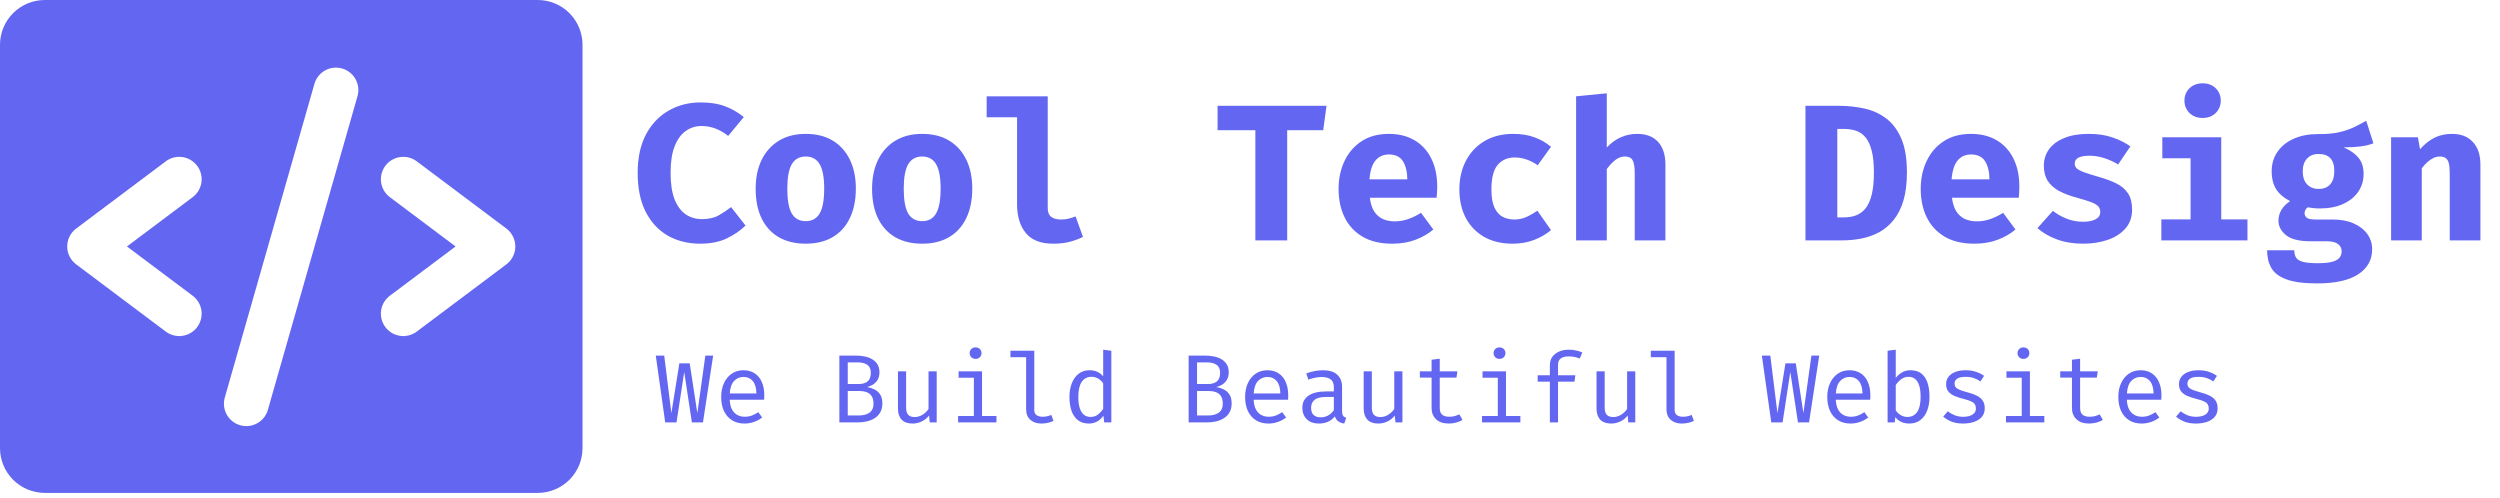 <svg width="206" height="41" viewBox="0 0 206 41" fill="none" xmlns="http://www.w3.org/2000/svg">
<g clip-path="url(#clip0_244_4)">
<path d="M44.308 0H3.692C2.713 0 1.774 0.389 1.081 1.081C0.389 1.774 0 2.713 0 3.692V36.923C0 37.902 0.389 38.842 1.081 39.534C1.774 40.226 2.713 40.615 3.692 40.615H44.308C45.287 40.615 46.226 40.226 46.919 39.534C47.611 38.842 48 37.902 48 36.923V3.692C48 2.713 47.611 1.774 46.919 1.081C46.226 0.389 45.287 0 44.308 0ZM15.877 24.369C16.269 24.663 16.528 25.1 16.597 25.585C16.666 26.07 16.54 26.562 16.246 26.954C15.952 27.346 15.515 27.605 15.03 27.674C14.546 27.743 14.053 27.617 13.662 27.323L6.277 21.785C6.048 21.613 5.862 21.39 5.733 21.133C5.605 20.877 5.538 20.594 5.538 20.308C5.538 20.021 5.605 19.738 5.733 19.482C5.862 19.226 6.048 19.003 6.277 18.831L13.662 13.292C14.053 12.998 14.546 12.872 15.03 12.942C15.515 13.011 15.952 13.27 16.246 13.662C16.54 14.053 16.666 14.546 16.597 15.03C16.528 15.515 16.269 15.952 15.877 16.246L10.461 20.308L15.877 24.369ZM29.467 7.892L22.082 33.739C22.019 33.976 21.91 34.198 21.76 34.392C21.61 34.587 21.423 34.749 21.209 34.87C20.996 34.992 20.761 35.069 20.517 35.098C20.273 35.127 20.026 35.108 19.79 35.04C19.554 34.972 19.334 34.859 19.142 34.705C18.951 34.551 18.792 34.361 18.675 34.145C18.558 33.93 18.485 33.693 18.461 33.449C18.436 33.204 18.461 32.958 18.533 32.723L25.918 6.877C26.06 6.415 26.377 6.027 26.802 5.796C27.227 5.566 27.726 5.511 28.19 5.644C28.655 5.777 29.049 6.087 29.288 6.507C29.527 6.928 29.591 7.425 29.467 7.892ZM41.723 21.785L34.339 27.323C33.947 27.617 33.454 27.743 32.97 27.674C32.485 27.605 32.048 27.346 31.754 26.954C31.46 26.562 31.334 26.07 31.403 25.585C31.472 25.1 31.731 24.663 32.123 24.369L37.539 20.308L32.123 16.246C31.929 16.101 31.766 15.918 31.642 15.71C31.519 15.501 31.438 15.27 31.403 15.03C31.369 14.79 31.382 14.546 31.442 14.311C31.503 14.076 31.608 13.855 31.754 13.662C31.899 13.468 32.082 13.304 32.29 13.181C32.499 13.057 32.73 12.976 32.97 12.942C33.21 12.907 33.454 12.921 33.689 12.981C33.924 13.041 34.145 13.147 34.339 13.292L41.723 18.831C41.952 19.003 42.139 19.226 42.267 19.482C42.395 19.738 42.462 20.021 42.462 20.308C42.462 20.594 42.395 20.877 42.267 21.133C42.139 21.39 41.952 21.613 41.723 21.785Z" fill="#6366F1"/>
</g>
<path d="M57.728 8.44C58.523 8.44 59.197 8.546 59.752 8.76C60.312 8.968 60.824 9.264 61.288 9.648L60 11.2C59.696 10.949 59.36 10.752 58.992 10.608C58.624 10.458 58.224 10.384 57.792 10.384C57.328 10.384 56.904 10.517 56.52 10.784C56.136 11.045 55.829 11.461 55.6 12.032C55.371 12.597 55.256 13.333 55.256 14.24C55.256 15.13 55.365 15.858 55.584 16.424C55.808 16.984 56.115 17.397 56.504 17.664C56.893 17.925 57.339 18.056 57.84 18.056C58.395 18.056 58.856 17.952 59.224 17.744C59.592 17.536 59.931 17.309 60.24 17.064L61.432 18.584C61.016 18.994 60.504 19.346 59.896 19.64C59.288 19.933 58.555 20.08 57.696 20.08C56.693 20.08 55.803 19.858 55.024 19.416C54.251 18.968 53.643 18.312 53.2 17.448C52.763 16.578 52.544 15.509 52.544 14.24C52.544 13.002 52.771 11.952 53.224 11.088C53.683 10.224 54.304 9.568 55.088 9.12C55.872 8.666 56.752 8.44 57.728 8.44ZM66.394 11.032C67.268 11.032 68.012 11.218 68.626 11.592C69.239 11.965 69.708 12.49 70.034 13.168C70.359 13.84 70.522 14.629 70.522 15.536C70.522 16.48 70.356 17.293 70.026 17.976C69.7 18.653 69.231 19.173 68.618 19.536C68.004 19.898 67.263 20.08 66.394 20.08C65.53 20.08 64.788 19.901 64.17 19.544C63.556 19.186 63.084 18.669 62.754 17.992C62.428 17.314 62.266 16.501 62.266 15.552C62.266 14.65 62.428 13.861 62.754 13.184C63.084 12.506 63.556 11.978 64.17 11.6C64.788 11.221 65.53 11.032 66.394 11.032ZM66.394 12.896C65.876 12.896 65.492 13.109 65.242 13.536C64.996 13.957 64.874 14.629 64.874 15.552C64.874 16.49 64.996 17.17 65.242 17.592C65.492 18.013 65.876 18.224 66.394 18.224C66.911 18.224 67.292 18.013 67.538 17.592C67.788 17.17 67.914 16.485 67.914 15.536C67.914 14.618 67.788 13.949 67.538 13.528C67.292 13.106 66.911 12.896 66.394 12.896ZM75.987 11.032C76.862 11.032 77.606 11.218 78.219 11.592C78.833 11.965 79.302 12.49 79.627 13.168C79.953 13.84 80.115 14.629 80.115 15.536C80.115 16.48 79.95 17.293 79.62 17.976C79.294 18.653 78.825 19.173 78.212 19.536C77.598 19.898 76.857 20.08 75.987 20.08C75.124 20.08 74.382 19.901 73.763 19.544C73.15 19.186 72.678 18.669 72.347 17.992C72.022 17.314 71.859 16.501 71.859 15.552C71.859 14.65 72.022 13.861 72.347 13.184C72.678 12.506 73.15 11.978 73.763 11.6C74.382 11.221 75.124 11.032 75.987 11.032ZM75.987 12.896C75.47 12.896 75.086 13.109 74.835 13.536C74.59 13.957 74.468 14.629 74.468 15.552C74.468 16.49 74.59 17.17 74.835 17.592C75.086 18.013 75.47 18.224 75.987 18.224C76.505 18.224 76.886 18.013 77.132 17.592C77.382 17.17 77.507 16.485 77.507 15.536C77.507 14.618 77.382 13.949 77.132 13.528C76.886 13.106 76.505 12.896 75.987 12.896ZM86.333 7.936V17.136C86.333 17.477 86.429 17.722 86.621 17.872C86.819 18.016 87.088 18.088 87.429 18.088C87.648 18.088 87.859 18.064 88.061 18.016C88.264 17.962 88.453 17.901 88.629 17.832L89.237 19.52C88.949 19.669 88.603 19.8 88.197 19.912C87.792 20.024 87.32 20.08 86.781 20.08C85.757 20.08 85.005 19.786 84.525 19.2C84.045 18.608 83.805 17.816 83.805 16.824V9.664H81.301V7.936H86.333ZM106.065 10.728V19.808H103.441V10.728H100.329V8.72H109.305L109.033 10.728H106.065ZM112.875 16.296C112.933 16.76 113.053 17.136 113.235 17.424C113.421 17.706 113.659 17.914 113.947 18.048C114.235 18.176 114.557 18.24 114.915 18.24C115.304 18.24 115.68 18.176 116.043 18.048C116.405 17.92 116.755 17.749 117.091 17.536L118.107 18.912C117.707 19.253 117.221 19.533 116.651 19.752C116.085 19.97 115.44 20.08 114.715 20.08C113.744 20.08 112.931 19.888 112.275 19.504C111.619 19.114 111.125 18.581 110.795 17.904C110.464 17.226 110.299 16.448 110.299 15.568C110.299 14.73 110.459 13.97 110.779 13.288C111.099 12.6 111.565 12.053 112.179 11.648C112.797 11.237 113.552 11.032 114.443 11.032C115.253 11.032 115.955 11.205 116.547 11.552C117.144 11.898 117.605 12.397 117.931 13.048C118.261 13.698 118.427 14.48 118.427 15.392C118.427 15.536 118.421 15.69 118.411 15.856C118.405 16.021 118.395 16.168 118.378 16.296H112.875ZM114.443 12.728C113.989 12.728 113.624 12.89 113.347 13.216C113.069 13.541 112.901 14.061 112.843 14.776H115.963C115.957 14.157 115.837 13.661 115.603 13.288C115.368 12.914 114.981 12.728 114.443 12.728ZM124.78 18.088C125.127 18.088 125.452 18.021 125.756 17.888C126.066 17.749 126.372 17.573 126.676 17.36L127.804 18.96C127.431 19.28 126.975 19.546 126.436 19.76C125.903 19.973 125.306 20.08 124.644 20.08C123.732 20.08 122.948 19.893 122.292 19.52C121.636 19.141 121.132 18.618 120.78 17.952C120.428 17.28 120.252 16.501 120.252 15.616C120.252 14.73 120.431 13.944 120.788 13.256C121.151 12.562 121.663 12.018 122.324 11.624C122.991 11.229 123.78 11.032 124.692 11.032C125.338 11.032 125.911 11.122 126.412 11.304C126.919 11.48 127.383 11.744 127.804 12.096L126.708 13.616C126.42 13.413 126.116 13.256 125.796 13.144C125.476 13.032 125.143 12.976 124.796 12.976C124.226 12.976 123.764 13.178 123.412 13.584C123.066 13.984 122.892 14.661 122.892 15.616C122.892 16.24 122.975 16.733 123.14 17.096C123.306 17.453 123.53 17.709 123.812 17.864C124.1 18.013 124.423 18.088 124.78 18.088ZM132.398 7.688V12.152C132.755 11.773 133.142 11.493 133.558 11.312C133.979 11.125 134.425 11.032 134.894 11.032C135.651 11.032 136.23 11.253 136.63 11.696C137.03 12.138 137.23 12.762 137.23 13.568V19.808H134.702V14.272C134.702 13.76 134.643 13.402 134.526 13.2C134.414 12.997 134.201 12.896 133.886 12.896C133.71 12.896 133.537 12.938 133.366 13.024C133.201 13.104 133.038 13.221 132.878 13.376C132.718 13.53 132.558 13.714 132.398 13.928V19.808H129.87V7.936L132.398 7.688ZM154.41 14.208C154.41 13.461 154.346 12.853 154.218 12.384C154.095 11.914 153.922 11.552 153.698 11.296C153.479 11.04 153.22 10.864 152.922 10.768C152.623 10.672 152.3 10.624 151.954 10.624H151.394V17.912H151.954C152.316 17.912 152.647 17.856 152.946 17.744C153.25 17.626 153.511 17.432 153.73 17.16C153.948 16.882 154.116 16.504 154.234 16.024C154.351 15.544 154.41 14.938 154.41 14.208ZM157.13 14.208C157.13 15.109 157.034 15.882 156.842 16.528C156.65 17.168 156.38 17.701 156.034 18.128C155.692 18.554 155.295 18.89 154.842 19.136C154.388 19.381 153.9 19.554 153.378 19.656C152.855 19.757 152.316 19.808 151.762 19.808H148.77V8.72H151.57C152.279 8.72 152.964 8.794 153.626 8.944C154.292 9.088 154.887 9.357 155.41 9.752C155.938 10.141 156.356 10.696 156.666 11.416C156.975 12.13 157.13 13.061 157.13 14.208ZM160.843 16.296C160.902 16.76 161.022 17.136 161.203 17.424C161.39 17.706 161.627 17.914 161.915 18.048C162.203 18.176 162.526 18.24 162.883 18.24C163.273 18.24 163.649 18.176 164.011 18.048C164.374 17.92 164.723 17.749 165.059 17.536L166.075 18.912C165.675 19.253 165.19 19.533 164.619 19.752C164.054 19.97 163.409 20.08 162.683 20.08C161.713 20.08 160.899 19.888 160.243 19.504C159.587 19.114 159.094 18.581 158.763 17.904C158.433 17.226 158.267 16.448 158.267 15.568C158.267 14.73 158.427 13.97 158.747 13.288C159.067 12.6 159.534 12.053 160.147 11.648C160.766 11.237 161.521 11.032 162.411 11.032C163.222 11.032 163.923 11.205 164.515 11.552C165.113 11.898 165.574 12.397 165.899 13.048C166.23 13.698 166.395 14.48 166.395 15.392C166.395 15.536 166.39 15.69 166.379 15.856C166.374 16.021 166.363 16.168 166.347 16.296H160.843ZM162.411 12.728C161.958 12.728 161.593 12.89 161.315 13.216C161.038 13.541 160.87 14.061 160.811 14.776H163.931C163.926 14.157 163.806 13.661 163.571 13.288C163.337 12.914 162.95 12.728 162.411 12.728ZM171.653 18.272C172.074 18.272 172.413 18.205 172.669 18.072C172.93 17.938 173.061 17.738 173.061 17.472C173.061 17.29 173.01 17.138 172.909 17.016C172.808 16.893 172.613 16.776 172.325 16.664C172.037 16.552 171.61 16.418 171.045 16.264C170.528 16.125 170.069 15.949 169.669 15.736C169.274 15.522 168.965 15.248 168.741 14.912C168.522 14.576 168.413 14.157 168.413 13.656C168.413 13.149 168.554 12.698 168.837 12.304C169.12 11.909 169.536 11.6 170.085 11.376C170.634 11.146 171.306 11.032 172.101 11.032C172.858 11.032 173.517 11.13 174.077 11.328C174.642 11.52 175.13 11.765 175.541 12.064L174.533 13.552C174.181 13.333 173.802 13.16 173.397 13.032C172.992 12.898 172.584 12.832 172.173 12.832C171.762 12.832 171.456 12.888 171.253 13C171.056 13.106 170.957 13.269 170.957 13.488C170.957 13.632 171.008 13.757 171.109 13.864C171.216 13.965 171.413 14.072 171.701 14.184C171.989 14.29 172.41 14.424 172.965 14.584C173.514 14.738 173.992 14.917 174.397 15.12C174.808 15.322 175.125 15.594 175.349 15.936C175.573 16.272 175.685 16.717 175.685 17.272C175.685 17.89 175.501 18.41 175.133 18.832C174.765 19.248 174.277 19.56 173.669 19.768C173.061 19.976 172.394 20.08 171.669 20.08C170.848 20.08 170.122 19.962 169.493 19.728C168.864 19.493 168.328 19.184 167.885 18.8L169.157 17.376C169.488 17.632 169.861 17.845 170.277 18.016C170.698 18.186 171.157 18.272 171.653 18.272ZM183.031 11.312V18.08H185.191V19.808H178.095V18.08H180.503V13.04H178.175V11.312H183.031ZM181.503 6.864C181.94 6.864 182.297 7 182.575 7.272C182.852 7.544 182.991 7.882 182.991 8.288C182.991 8.693 182.852 9.034 182.575 9.312C182.297 9.584 181.94 9.72 181.503 9.72C181.06 9.72 180.697 9.584 180.415 9.312C180.137 9.034 179.999 8.693 179.999 8.288C179.999 7.882 180.137 7.544 180.415 7.272C180.697 7 181.06 6.864 181.503 6.864ZM194.977 9.952L195.569 11.808C195.27 11.925 194.921 12.01 194.521 12.064C194.121 12.117 193.654 12.144 193.121 12.144C193.654 12.373 194.059 12.658 194.337 13C194.619 13.336 194.76 13.778 194.76 14.328C194.76 14.877 194.614 15.368 194.321 15.8C194.027 16.226 193.611 16.562 193.073 16.808C192.534 17.053 191.897 17.176 191.161 17.176C190.979 17.176 190.809 17.168 190.649 17.152C190.489 17.136 190.331 17.112 190.177 17.08C190.086 17.128 190.017 17.197 189.969 17.288C189.921 17.378 189.897 17.472 189.897 17.568C189.897 17.701 189.95 17.821 190.057 17.928C190.169 18.034 190.427 18.088 190.832 18.088H192.225C192.886 18.088 193.457 18.194 193.937 18.408C194.422 18.621 194.798 18.912 195.065 19.28C195.331 19.648 195.465 20.069 195.465 20.544C195.465 21.413 195.083 22.098 194.321 22.6C193.558 23.101 192.425 23.352 190.921 23.352C189.833 23.352 188.99 23.24 188.393 23.016C187.801 22.797 187.387 22.482 187.153 22.072C186.923 21.666 186.809 21.184 186.809 20.624H189.049C189.049 20.869 189.097 21.069 189.193 21.224C189.294 21.384 189.483 21.501 189.761 21.576C190.043 21.65 190.451 21.688 190.985 21.688C191.523 21.688 191.934 21.645 192.217 21.56C192.499 21.474 192.691 21.357 192.793 21.208C192.899 21.064 192.953 20.901 192.953 20.72C192.953 20.469 192.854 20.266 192.657 20.112C192.459 19.957 192.147 19.88 191.721 19.88H190.369C189.451 19.88 188.785 19.712 188.368 19.376C187.953 19.034 187.745 18.637 187.745 18.184C187.745 17.869 187.827 17.57 187.993 17.288C188.163 17.005 188.401 16.768 188.705 16.576C188.161 16.288 187.771 15.949 187.537 15.56C187.302 15.165 187.185 14.693 187.185 14.144C187.185 13.504 187.347 12.954 187.673 12.496C187.998 12.032 188.446 11.674 189.017 11.424C189.593 11.173 190.249 11.048 190.985 11.048C191.619 11.058 192.171 11.016 192.641 10.92C193.11 10.818 193.531 10.682 193.905 10.512C194.278 10.336 194.635 10.149 194.977 9.952ZM191.049 12.688C190.649 12.688 190.331 12.816 190.097 13.072C189.862 13.322 189.745 13.669 189.745 14.112C189.745 14.581 189.865 14.941 190.105 15.192C190.345 15.442 190.659 15.568 191.049 15.568C191.47 15.568 191.79 15.442 192.009 15.192C192.233 14.941 192.345 14.57 192.345 14.08C192.345 13.605 192.235 13.256 192.017 13.032C191.798 12.802 191.475 12.688 191.049 12.688ZM197.026 19.808V11.312H199.234L199.41 12.296C199.789 11.869 200.189 11.552 200.61 11.344C201.032 11.136 201.512 11.032 202.05 11.032C202.776 11.032 203.346 11.253 203.762 11.696C204.178 12.138 204.386 12.762 204.386 13.568V19.808H201.858V14.296C201.858 13.949 201.834 13.674 201.786 13.472C201.738 13.264 201.653 13.117 201.53 13.032C201.413 12.941 201.25 12.896 201.042 12.896C200.866 12.896 200.693 12.936 200.522 13.016C200.357 13.09 200.194 13.2 200.034 13.344C199.874 13.488 199.714 13.661 199.554 13.864V19.808H197.026Z" fill="#6366F1"/>
<path d="M58.764 29.3L57.924 34.808H57.012L56.38 30.652L55.744 34.808H54.812L54.036 29.3H54.732L55.32 34.044L55.98 29.94H56.832L57.46 34.044L58.12 29.3H58.764ZM60.129 32.94C60.142 33.265 60.205 33.532 60.317 33.74C60.429 33.945 60.577 34.097 60.761 34.196C60.945 34.292 61.145 34.34 61.361 34.34C61.577 34.34 61.772 34.308 61.945 34.244C62.121 34.18 62.301 34.085 62.485 33.96L62.801 34.404C62.603 34.558 62.378 34.68 62.125 34.768C61.874 34.856 61.617 34.9 61.353 34.9C60.945 34.9 60.597 34.808 60.309 34.624C60.021 34.44 59.801 34.184 59.649 33.856C59.499 33.525 59.425 33.142 59.425 32.708C59.425 32.281 59.501 31.902 59.653 31.572C59.805 31.241 60.018 30.981 60.293 30.792C60.568 30.602 60.892 30.508 61.265 30.508C61.62 30.508 61.925 30.592 62.181 30.76C62.437 30.925 62.633 31.162 62.769 31.472C62.907 31.778 62.977 32.145 62.977 32.572C62.977 32.644 62.975 32.712 62.973 32.776C62.97 32.837 62.966 32.892 62.961 32.94H60.129ZM61.273 31.06C60.961 31.06 60.7 31.17 60.489 31.392C60.281 31.613 60.162 31.956 60.133 32.42H62.329C62.321 31.969 62.222 31.63 62.033 31.404C61.843 31.174 61.59 31.06 61.273 31.06ZM71.975 33.26C71.975 32.982 71.92 32.769 71.811 32.62C71.704 32.468 71.561 32.362 71.383 32.304C71.204 32.245 71.008 32.216 70.795 32.216H69.855V34.236H70.763C70.899 34.236 71.037 34.222 71.179 34.196C71.32 34.169 71.451 34.121 71.571 34.052C71.693 33.982 71.791 33.885 71.863 33.76C71.937 33.632 71.975 33.465 71.975 33.26ZM71.755 30.724C71.755 30.412 71.657 30.19 71.463 30.06C71.271 29.926 71.008 29.86 70.675 29.86H69.855V31.644H70.743C71.068 31.644 71.317 31.572 71.491 31.428C71.667 31.281 71.755 31.046 71.755 30.724ZM72.707 33.236C72.707 33.534 72.647 33.785 72.527 33.988C72.409 34.19 72.251 34.352 72.051 34.472C71.853 34.592 71.632 34.678 71.387 34.732C71.144 34.782 70.896 34.808 70.643 34.808H69.163V29.3H70.519C70.761 29.3 70.997 29.322 71.227 29.368C71.459 29.41 71.667 29.485 71.851 29.592C72.037 29.696 72.187 29.837 72.299 30.016C72.411 30.194 72.467 30.418 72.467 30.688C72.467 30.925 72.417 31.126 72.319 31.292C72.223 31.454 72.096 31.585 71.939 31.684C71.784 31.782 71.619 31.852 71.443 31.892C71.648 31.924 71.847 31.986 72.039 32.08C72.233 32.17 72.393 32.309 72.519 32.496C72.644 32.68 72.707 32.926 72.707 33.236ZM74.663 30.596V33.58C74.663 33.857 74.721 34.057 74.835 34.18C74.95 34.302 75.129 34.364 75.371 34.364C75.603 34.364 75.822 34.298 76.028 34.168C76.236 34.034 76.397 33.877 76.511 33.696V30.596H77.183V34.808H76.612L76.555 34.24C76.39 34.453 76.186 34.617 75.944 34.732C75.701 34.844 75.456 34.9 75.207 34.9C74.799 34.9 74.494 34.792 74.291 34.576C74.091 34.357 73.992 34.052 73.992 33.66V30.596H74.663ZM80.92 30.596V34.276H82.108V34.808H78.948V34.276H80.248V31.128H78.988V30.596H80.92ZM80.384 28.624C80.534 28.624 80.652 28.669 80.74 28.76C80.831 28.85 80.876 28.961 80.876 29.092C80.876 29.228 80.831 29.342 80.74 29.436C80.652 29.526 80.534 29.572 80.384 29.572C80.243 29.572 80.127 29.526 80.036 29.436C79.946 29.342 79.9 29.228 79.9 29.092C79.9 28.961 79.946 28.85 80.036 28.76C80.127 28.669 80.243 28.624 80.384 28.624ZM85.225 28.9V33.768C85.225 33.976 85.289 34.124 85.417 34.212C85.548 34.297 85.716 34.34 85.921 34.34C86.049 34.34 86.171 34.326 86.285 34.3C86.4 34.273 86.515 34.237 86.629 34.192L86.809 34.684C86.695 34.74 86.552 34.789 86.381 34.832C86.213 34.877 86.023 34.9 85.809 34.9C85.436 34.9 85.133 34.797 84.901 34.592C84.669 34.384 84.553 34.097 84.553 33.732V29.432H83.261V28.9H85.225ZM90.902 28.816L91.574 28.9V34.808H90.986L90.922 34.252C90.765 34.476 90.584 34.64 90.378 34.744C90.175 34.848 89.958 34.9 89.726 34.9C89.361 34.9 89.059 34.808 88.822 34.624C88.585 34.44 88.409 34.184 88.294 33.856C88.18 33.525 88.122 33.142 88.122 32.708C88.122 32.286 88.188 31.91 88.318 31.58C88.449 31.246 88.637 30.985 88.882 30.796C89.13 30.604 89.427 30.508 89.774 30.508C90.017 30.508 90.23 30.55 90.414 30.636C90.598 30.718 90.761 30.841 90.902 31.004V28.816ZM89.95 31.048C89.598 31.048 89.328 31.185 89.138 31.46C88.949 31.734 88.854 32.15 88.854 32.708C88.854 33.07 88.893 33.374 88.97 33.62C89.047 33.865 89.161 34.049 89.31 34.172C89.462 34.294 89.647 34.356 89.866 34.356C90.106 34.356 90.31 34.288 90.478 34.152C90.649 34.016 90.79 33.862 90.902 33.692V31.588C90.787 31.417 90.649 31.285 90.486 31.192C90.323 31.096 90.145 31.048 89.95 31.048ZM100.756 33.26C100.756 32.982 100.701 32.769 100.592 32.62C100.485 32.468 100.343 32.362 100.164 32.304C99.985 32.245 99.789 32.216 99.576 32.216H98.636V34.236H99.544C99.68 34.236 99.819 34.222 99.96 34.196C100.101 34.169 100.232 34.121 100.352 34.052C100.475 33.982 100.572 33.885 100.644 33.76C100.719 33.632 100.756 33.465 100.756 33.26ZM100.536 30.724C100.536 30.412 100.439 30.19 100.244 30.06C100.052 29.926 99.789 29.86 99.456 29.86H98.636V31.644H99.524C99.849 31.644 100.099 31.572 100.272 31.428C100.448 31.281 100.536 31.046 100.536 30.724ZM101.488 33.236C101.488 33.534 101.428 33.785 101.308 33.988C101.191 34.19 101.032 34.352 100.832 34.472C100.635 34.592 100.413 34.678 100.168 34.732C99.925 34.782 99.677 34.808 99.424 34.808H97.944V29.3H99.3C99.543 29.3 99.778 29.322 100.008 29.368C100.24 29.41 100.448 29.485 100.632 29.592C100.819 29.696 100.968 29.837 101.08 30.016C101.192 30.194 101.248 30.418 101.248 30.688C101.248 30.925 101.199 31.126 101.1 31.292C101.004 31.454 100.877 31.585 100.72 31.684C100.565 31.782 100.4 31.852 100.224 31.892C100.429 31.924 100.628 31.986 100.82 32.08C101.015 32.17 101.175 32.309 101.3 32.496C101.425 32.68 101.488 32.926 101.488 33.236ZM103.301 32.94C103.314 33.265 103.377 33.532 103.489 33.74C103.601 33.945 103.749 34.097 103.933 34.196C104.117 34.292 104.317 34.34 104.533 34.34C104.749 34.34 104.943 34.308 105.117 34.244C105.293 34.18 105.473 34.085 105.657 33.96L105.973 34.404C105.775 34.558 105.55 34.68 105.297 34.768C105.046 34.856 104.789 34.9 104.525 34.9C104.117 34.9 103.769 34.808 103.481 34.624C103.193 34.44 102.973 34.184 102.821 33.856C102.671 33.525 102.597 33.142 102.597 32.708C102.597 32.281 102.673 31.902 102.825 31.572C102.977 31.241 103.19 30.981 103.465 30.792C103.739 30.602 104.063 30.508 104.437 30.508C104.791 30.508 105.097 30.592 105.353 30.76C105.609 30.925 105.805 31.162 105.941 31.472C106.079 31.778 106.149 32.145 106.149 32.572C106.149 32.644 106.147 32.712 106.145 32.776C106.142 32.837 106.138 32.892 106.133 32.94H103.301ZM104.445 31.06C104.133 31.06 103.871 31.17 103.661 31.392C103.453 31.613 103.334 31.956 103.305 32.42H105.501C105.493 31.969 105.394 31.63 105.205 31.404C105.015 31.174 104.762 31.06 104.445 31.06ZM110.586 33.888C110.586 34.056 110.614 34.178 110.67 34.256C110.726 34.333 110.812 34.39 110.93 34.428L110.766 34.9C110.584 34.876 110.426 34.818 110.29 34.728C110.154 34.634 110.055 34.494 109.994 34.308C109.842 34.502 109.652 34.65 109.426 34.752C109.199 34.85 108.948 34.9 108.674 34.9C108.252 34.9 107.92 34.781 107.678 34.544C107.435 34.306 107.314 33.992 107.314 33.6C107.314 33.165 107.483 32.832 107.822 32.6C108.16 32.368 108.65 32.252 109.29 32.252H109.91V31.9C109.91 31.596 109.82 31.381 109.642 31.256C109.466 31.128 109.22 31.064 108.906 31.064C108.767 31.064 108.604 31.081 108.418 31.116C108.231 31.148 108.028 31.202 107.81 31.28L107.634 30.772C107.892 30.676 108.135 30.608 108.362 30.568C108.588 30.528 108.804 30.508 109.01 30.508C109.535 30.508 109.928 30.63 110.19 30.876C110.454 31.118 110.586 31.449 110.586 31.868V33.888ZM108.846 34.388C109.054 34.388 109.252 34.336 109.442 34.232C109.631 34.125 109.787 33.978 109.91 33.792V32.708H109.302C108.838 32.708 108.51 32.788 108.318 32.948C108.128 33.108 108.034 33.322 108.034 33.592C108.034 33.853 108.1 34.052 108.234 34.188C108.37 34.321 108.574 34.388 108.846 34.388ZM113.039 30.596V33.58C113.039 33.857 113.096 34.057 113.211 34.18C113.325 34.302 113.504 34.364 113.747 34.364C113.979 34.364 114.197 34.298 114.403 34.168C114.611 34.034 114.772 33.877 114.887 33.696V30.596H115.559V34.808H114.987L114.931 34.24C114.765 34.453 114.561 34.617 114.319 34.732C114.076 34.844 113.831 34.9 113.582 34.9C113.175 34.9 112.869 34.792 112.667 34.576C112.467 34.357 112.367 34.052 112.367 33.66V30.596H113.039ZM120.507 34.596C120.363 34.692 120.189 34.766 119.983 34.82C119.778 34.873 119.577 34.9 119.379 34.9C118.926 34.9 118.577 34.781 118.331 34.544C118.086 34.306 117.963 34.001 117.963 33.628V31.116H116.995V30.596H117.963V29.64L118.635 29.56V30.596H120.091L120.011 31.116H118.635V33.62C118.635 33.854 118.697 34.033 118.819 34.156C118.945 34.278 119.151 34.34 119.439 34.34C119.597 34.34 119.742 34.321 119.875 34.284C120.009 34.246 120.133 34.198 120.247 34.14L120.507 34.596ZM124.092 30.596V34.276H125.28V34.808H122.12V34.276H123.42V31.128H122.16V30.596H124.092ZM123.556 28.624C123.706 28.624 123.824 28.669 123.912 28.76C124.003 28.85 124.048 28.961 124.048 29.092C124.048 29.228 124.003 29.342 123.912 29.436C123.824 29.526 123.706 29.572 123.556 29.572C123.415 29.572 123.299 29.526 123.208 29.436C123.118 29.342 123.072 29.228 123.072 29.092C123.072 28.961 123.118 28.85 123.208 28.76C123.299 28.669 123.415 28.624 123.556 28.624ZM129.245 28.816C129.472 28.816 129.677 28.836 129.861 28.876C130.045 28.916 130.22 28.972 130.385 29.044L130.169 29.544C130.033 29.485 129.889 29.441 129.737 29.412C129.585 29.382 129.428 29.368 129.265 29.368C128.972 29.368 128.75 29.425 128.601 29.54C128.454 29.654 128.381 29.83 128.381 30.068V30.924H129.809L129.737 31.452H128.381V34.808H127.709V31.452H126.705V30.924H127.709V30.084C127.709 29.822 127.776 29.597 127.909 29.408C128.045 29.218 128.229 29.073 128.461 28.972C128.693 28.868 128.954 28.816 129.245 28.816ZM132.226 30.596V33.58C132.226 33.857 132.283 34.057 132.398 34.18C132.513 34.302 132.691 34.364 132.934 34.364C133.166 34.364 133.385 34.298 133.59 34.168C133.798 34.034 133.959 33.877 134.074 33.696V30.596H134.746V34.808H134.174L134.118 34.24C133.953 34.453 133.749 34.617 133.506 34.732C133.263 34.844 133.018 34.9 132.77 34.9C132.362 34.9 132.057 34.792 131.854 34.576C131.654 34.357 131.554 34.052 131.554 33.66V30.596H132.226ZM137.991 28.9V33.768C137.991 33.976 138.055 34.124 138.183 34.212C138.314 34.297 138.482 34.34 138.687 34.34C138.815 34.34 138.936 34.326 139.051 34.3C139.166 34.273 139.28 34.237 139.395 34.192L139.575 34.684C139.46 34.74 139.318 34.789 139.147 34.832C138.979 34.877 138.788 34.9 138.575 34.9C138.202 34.9 137.899 34.797 137.667 34.592C137.435 34.384 137.319 34.097 137.319 33.732V29.432H136.027V28.9H137.991ZM149.905 29.3L149.065 34.808H148.153L147.521 30.652L146.885 34.808H145.953L145.177 29.3H145.873L146.461 34.044L147.121 29.94H147.973L148.601 34.044L149.261 29.3H149.905ZM151.27 32.94C151.283 33.265 151.346 33.532 151.458 33.74C151.57 33.945 151.718 34.097 151.902 34.196C152.086 34.292 152.286 34.34 152.502 34.34C152.718 34.34 152.912 34.308 153.086 34.244C153.262 34.18 153.442 34.085 153.626 33.96L153.942 34.404C153.744 34.558 153.519 34.68 153.266 34.768C153.015 34.856 152.758 34.9 152.494 34.9C152.086 34.9 151.738 34.808 151.45 34.624C151.162 34.44 150.942 34.184 150.79 33.856C150.64 33.525 150.566 33.142 150.566 32.708C150.566 32.281 150.642 31.902 150.794 31.572C150.946 31.241 151.159 30.981 151.434 30.792C151.708 30.602 152.032 30.508 152.406 30.508C152.76 30.508 153.066 30.592 153.322 30.76C153.578 30.925 153.774 31.162 153.91 31.472C154.048 31.778 154.118 32.145 154.118 32.572C154.118 32.644 154.116 32.712 154.114 32.776C154.111 32.837 154.107 32.892 154.102 32.94H151.27ZM152.414 31.06C152.102 31.06 151.84 31.17 151.63 31.392C151.422 31.613 151.303 31.956 151.274 32.42H153.47C153.462 31.969 153.363 31.63 153.174 31.404C152.984 31.174 152.731 31.06 152.414 31.06ZM156.21 31.144C156.365 30.941 156.542 30.785 156.742 30.676C156.945 30.564 157.168 30.508 157.41 30.508C157.786 30.508 158.09 30.598 158.322 30.78C158.554 30.961 158.724 31.217 158.83 31.548C158.937 31.876 158.99 32.26 158.99 32.7C158.99 33.124 158.926 33.502 158.798 33.836C158.67 34.166 158.482 34.426 158.234 34.616C157.989 34.805 157.685 34.9 157.322 34.9C156.834 34.9 156.452 34.724 156.174 34.372L156.126 34.808H155.538V28.9L156.21 28.816V31.144ZM157.162 34.356C157.514 34.356 157.785 34.22 157.974 33.948C158.164 33.676 158.258 33.258 158.258 32.696C158.258 32.328 158.221 32.022 158.146 31.78C158.072 31.534 157.96 31.352 157.81 31.232C157.664 31.109 157.482 31.048 157.266 31.048C157.032 31.048 156.825 31.118 156.646 31.26C156.47 31.398 156.325 31.553 156.21 31.724V33.812C156.32 33.977 156.457 34.109 156.622 34.208C156.79 34.306 156.97 34.356 157.162 34.356ZM161.767 34.344C162.09 34.344 162.345 34.284 162.531 34.164C162.721 34.041 162.815 33.878 162.815 33.676C162.815 33.548 162.791 33.437 162.743 33.344C162.698 33.25 162.603 33.166 162.459 33.092C162.315 33.017 162.094 32.942 161.795 32.868C161.505 32.796 161.251 32.713 161.035 32.62C160.822 32.524 160.655 32.4 160.535 32.248C160.418 32.096 160.359 31.898 160.359 31.656C160.359 31.418 160.426 31.214 160.559 31.044C160.695 30.87 160.883 30.738 161.123 30.648C161.363 30.554 161.642 30.508 161.959 30.508C162.298 30.508 162.593 30.553 162.843 30.644C163.097 30.732 163.311 30.841 163.487 30.972L163.191 31.428C163.031 31.318 162.855 31.229 162.663 31.16C162.471 31.088 162.239 31.052 161.967 31.052C161.637 31.052 161.402 31.104 161.263 31.208C161.125 31.309 161.055 31.441 161.055 31.604C161.055 31.726 161.089 31.829 161.155 31.912C161.225 31.992 161.341 32.065 161.503 32.132C161.666 32.196 161.89 32.266 162.175 32.344C162.45 32.416 162.689 32.502 162.891 32.604C163.097 32.705 163.257 32.838 163.371 33.004C163.486 33.169 163.543 33.382 163.543 33.644C163.543 33.942 163.458 34.185 163.287 34.372C163.117 34.556 162.895 34.69 162.623 34.776C162.354 34.858 162.069 34.9 161.767 34.9C161.386 34.9 161.061 34.845 160.791 34.736C160.525 34.624 160.301 34.489 160.119 34.332L160.503 33.888C160.669 34.024 160.858 34.134 161.071 34.22C161.287 34.302 161.519 34.344 161.767 34.344ZM167.264 30.596V34.276H168.452V34.808H165.292V34.276H166.592V31.128H165.332V30.596H167.264ZM166.728 28.624C166.877 28.624 166.996 28.669 167.084 28.76C167.175 28.85 167.22 28.961 167.22 29.092C167.22 29.228 167.175 29.342 167.084 29.436C166.996 29.526 166.877 29.572 166.728 29.572C166.587 29.572 166.471 29.526 166.38 29.436C166.289 29.342 166.244 29.228 166.244 29.092C166.244 28.961 166.289 28.85 166.38 28.76C166.471 28.669 166.587 28.624 166.728 28.624ZM173.273 34.596C173.129 34.692 172.954 34.766 172.749 34.82C172.544 34.873 172.342 34.9 172.145 34.9C171.692 34.9 171.342 34.781 171.097 34.544C170.852 34.306 170.729 34.001 170.729 33.628V31.116H169.761V30.596H170.729V29.64L171.401 29.56V30.596H172.857L172.777 31.116H171.401V33.62C171.401 33.854 171.462 34.033 171.585 34.156C171.71 34.278 171.917 34.34 172.205 34.34C172.362 34.34 172.508 34.321 172.641 34.284C172.774 34.246 172.898 34.198 173.013 34.14L173.273 34.596ZM175.254 32.94C175.267 33.265 175.33 33.532 175.442 33.74C175.554 33.945 175.702 34.097 175.886 34.196C176.07 34.292 176.27 34.34 176.486 34.34C176.702 34.34 176.897 34.308 177.07 34.244C177.246 34.18 177.426 34.085 177.61 33.96L177.926 34.404C177.729 34.558 177.503 34.68 177.25 34.768C176.999 34.856 176.742 34.9 176.478 34.9C176.07 34.9 175.722 34.808 175.434 34.624C175.146 34.44 174.926 34.184 174.774 33.856C174.625 33.525 174.55 33.142 174.55 32.708C174.55 32.281 174.626 31.902 174.778 31.572C174.93 31.241 175.143 30.981 175.418 30.792C175.693 30.602 176.017 30.508 176.39 30.508C176.745 30.508 177.05 30.592 177.306 30.76C177.562 30.925 177.758 31.162 177.894 31.472C178.033 31.778 178.102 32.145 178.102 32.572C178.102 32.644 178.101 32.712 178.098 32.776C178.095 32.837 178.091 32.892 178.086 32.94H175.254ZM176.398 31.06C176.086 31.06 175.825 31.17 175.614 31.392C175.406 31.613 175.287 31.956 175.258 32.42H177.454C177.446 31.969 177.347 31.63 177.158 31.404C176.969 31.174 176.715 31.06 176.398 31.06ZM180.955 34.344C181.277 34.344 181.532 34.284 181.719 34.164C181.908 34.041 182.003 33.878 182.003 33.676C182.003 33.548 181.979 33.437 181.931 33.344C181.885 33.25 181.791 33.166 181.647 33.092C181.503 33.017 181.281 32.942 180.983 32.868C180.692 32.796 180.439 32.713 180.223 32.62C180.009 32.524 179.843 32.4 179.723 32.248C179.605 32.096 179.547 31.898 179.547 31.656C179.547 31.418 179.613 31.214 179.747 31.044C179.883 30.87 180.071 30.738 180.311 30.648C180.551 30.554 180.829 30.508 181.147 30.508C181.485 30.508 181.78 30.553 182.031 30.644C182.284 30.732 182.499 30.841 182.675 30.972L182.379 31.428C182.219 31.318 182.043 31.229 181.851 31.16C181.659 31.088 181.427 31.052 181.155 31.052C180.824 31.052 180.589 31.104 180.451 31.208C180.312 31.309 180.243 31.441 180.243 31.604C180.243 31.726 180.276 31.829 180.343 31.912C180.412 31.992 180.528 32.065 180.691 32.132C180.853 32.196 181.077 32.266 181.363 32.344C181.637 32.416 181.876 32.502 182.079 32.604C182.284 32.705 182.444 32.838 182.559 33.004C182.673 33.169 182.731 33.382 182.731 33.644C182.731 33.942 182.645 34.185 182.475 34.372C182.304 34.556 182.083 34.69 181.811 34.776C181.541 34.858 181.256 34.9 180.955 34.9C180.573 34.9 180.248 34.845 179.979 34.736C179.712 34.624 179.488 34.489 179.307 34.332L179.691 33.888C179.856 34.024 180.045 34.134 180.259 34.22C180.475 34.302 180.707 34.344 180.955 34.344Z" fill="#6366F1"/>
<defs>
<clipPath id="clip0_244_4">
<rect width="48" height="40.615" fill="white"/>
</clipPath>
</defs>
</svg>
